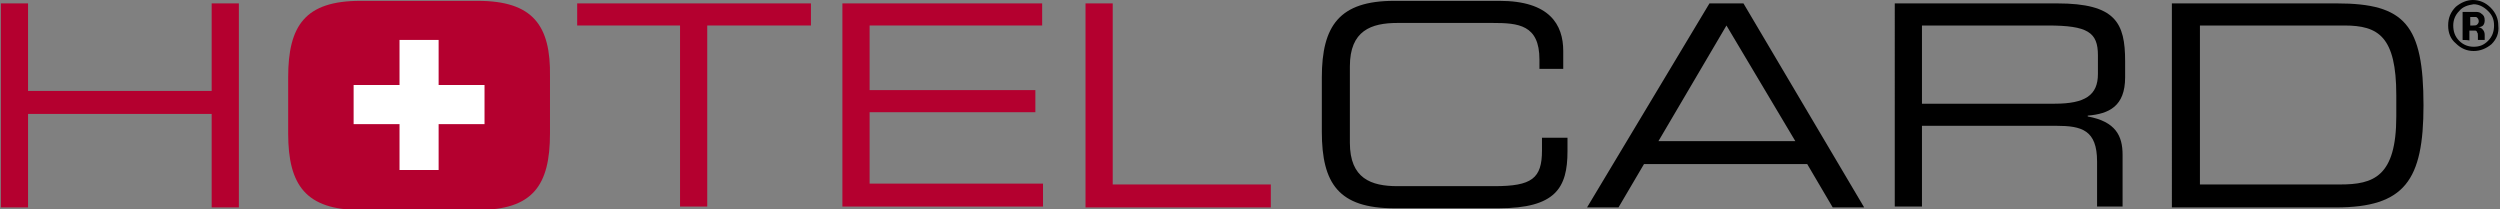 <?xml version="1.0" encoding="utf-8"?>
<!-- Generator: Adobe Illustrator 24.2.1, SVG Export Plug-In . SVG Version: 6.00 Build 0)  -->
<svg version="1.1" id="Layer_1" xmlns="http://www.w3.org/2000/svg" xmlns:xlink="http://www.w3.org/1999/xlink" x="0px" y="0px"
	 viewBox="0 0 294.1 24.6" style="enable-background:new 0 0 294.1 24.6;" xml:space="preserve">
<rect x="0" y="0" width="294.1" height="24.6" fill="#808080" stroke="none"/>
<style type="text/css">
	.st0{fill:#FFFFFF;}
	.st1{fill:#B4002F;}
</style>
<g id="Kreuz-weiss">
	<rect x="39.4" y="3" class="st0" width="18.8" height="18.8"/>
</g>
<g>
	<g>
		<g>
			<g>
				<path id="SVGID_2_" class="st1" d="M0.1,0.4h3.2v10.3h21.6V0.4h3.2v24h-3.2v-11H3.3v11H0.1C0.1,24.3,0.1,0.4,0.1,0.4z"/>
			</g>
		</g>
		<g>
			<g>
				<path id="SVGID_4_" class="st1" d="M80,3H67.9V0.4h27.5V3H83.2v21.3H80V3z"/>
			</g>
		</g>
		<g>
			<g>
				<path id="SVGID_6_" class="st1" d="M99.1,0.4h23.5V3h-20.3v7.6h19.5v2.6h-19.5v8.4h20.4v2.7H99.1V0.4z"/>
			</g>
		</g>
		<g>
			<g>
				<path id="SVGID_8_" class="st1" d="M127.7,0.4h3.2v21.3h18.6v2.7h-21.8V0.4L127.7,0.4z"/>
			</g>
		</g>
		<path d="M155.5,9.1c0-6.1,2.1-9,8.5-9h12.4c5.9,0,7.5,2.8,7.5,5.9v2.1h-2.8V7c0-4.1-2.5-4.3-5.5-4.3h-11.2c-3.1,0-5.6,0.9-5.6,5.1
			v9c0,4.2,2.5,5.1,5.6,5.1h11.4c4.4,0,5.6-0.9,5.6-4.2v-1.5h3v1.6c0,4.3-1.4,6.7-8.1,6.7H164c-6.5,0-8.5-2.9-8.5-9V9.1L155.5,9.1z"
			/>
		<path d="M201.1,0.4h4l14.2,24h-3.7l-3-5.1h-19.2l-3,5.1h-3.7L201.1,0.4z M203.1,3l-8,13.6h16.1L203.1,3z"/>
		<path d="M222.9,0.4H242c6.9,0,8,2.3,8,6.8v1.9c0,3.4-1.9,4.3-4.4,4.5v0.1c3.3,0.6,4.1,2.3,4.1,4.5v6.1h-3V19
			c0-3.7-1.8-4.2-4.8-4.2h-15.8v9.5h-3.2L222.9,0.4L222.9,0.4z M241.7,12.2c3.6,0,5.1-1,5.1-3.5V6.5c0-2.7-1.2-3.5-5.9-3.5h-14.8
			v9.2H241.7z"/>
		<path d="M255.5,0.4h19.4c8,0,10.2,2.5,10.2,12c0,8.8-2.2,12-10.3,12h-19.3L255.5,0.4L255.5,0.4z M281.9,11.2
			c0-6.9-2.1-8.2-6.1-8.2h-17v18.7h16.5c3.9,0,6.6-0.9,6.6-8V11.2L281.9,11.2z"/>
		<g>
			<path class="st1" d="M56.2,0.1H42.4c-6.5,0-8.5,2.9-8.5,9v6.6c0,6.1,2.1,9,8.5,9h13.8c6.5,0,8.5-2.9,8.5-9V9
				C64.8,3,62.7,0.1,56.2,0.1z M57,14.6h-5.4V20H47v-5.4h-5.4V10H47V4.7h4.6V10H57V14.6z"/>
		</g>
	</g>
	<path d="M293.1,5.2C292.5,5.7,291.8,6,291,6s-1.5-0.3-2.1-0.9C288.3,4.6,288,3.9,288,3s0.3-1.6,0.9-2.2c0.6-0.5,1.3-0.8,2-0.8
		c0.8,0,1.5,0.3,2.1,0.9s0.9,1.3,0.9,2.1C294,3.9,293.7,4.6,293.1,5.2z M289.3,1.3c-0.5,0.5-0.7,1.1-0.7,1.7c0,0.7,0.2,1.3,0.7,1.8
		s1.1,0.7,1.7,0.7c0.7,0,1.2-0.2,1.7-0.7s0.7-1.1,0.7-1.8s-0.2-1.2-0.7-1.7s-1.1-0.8-1.7-0.8C290.3,0.6,289.7,0.8,289.3,1.3z
		 M289.7,4.7V1.4c0.2,0,0.5,0,0.9,0s0.6,0,0.7,0c0.3,0,0.5,0.1,0.6,0.2c0.3,0.2,0.4,0.4,0.4,0.8c0,0.3-0.1,0.5-0.2,0.6
		s-0.3,0.2-0.6,0.2c0.2,0,0.4,0.1,0.5,0.2c0.2,0.2,0.3,0.4,0.3,0.7v0.3v0.1v0.1v0.1h-0.8c0-0.1,0-0.3,0-0.5s0-0.3-0.1-0.4
		c0-0.1-0.1-0.2-0.2-0.2s-0.2,0-0.3,0h-0.2h-0.2v1.2C290.6,4.7,289.7,4.7,289.7,4.7z M291.3,2c-0.1,0-0.3,0-0.5,0h-0.2v1h0.3
		c0.2,0,0.4,0,0.5-0.1s0.2-0.2,0.2-0.4S291.5,2.1,291.3,2z"/>
</g>
</svg>
